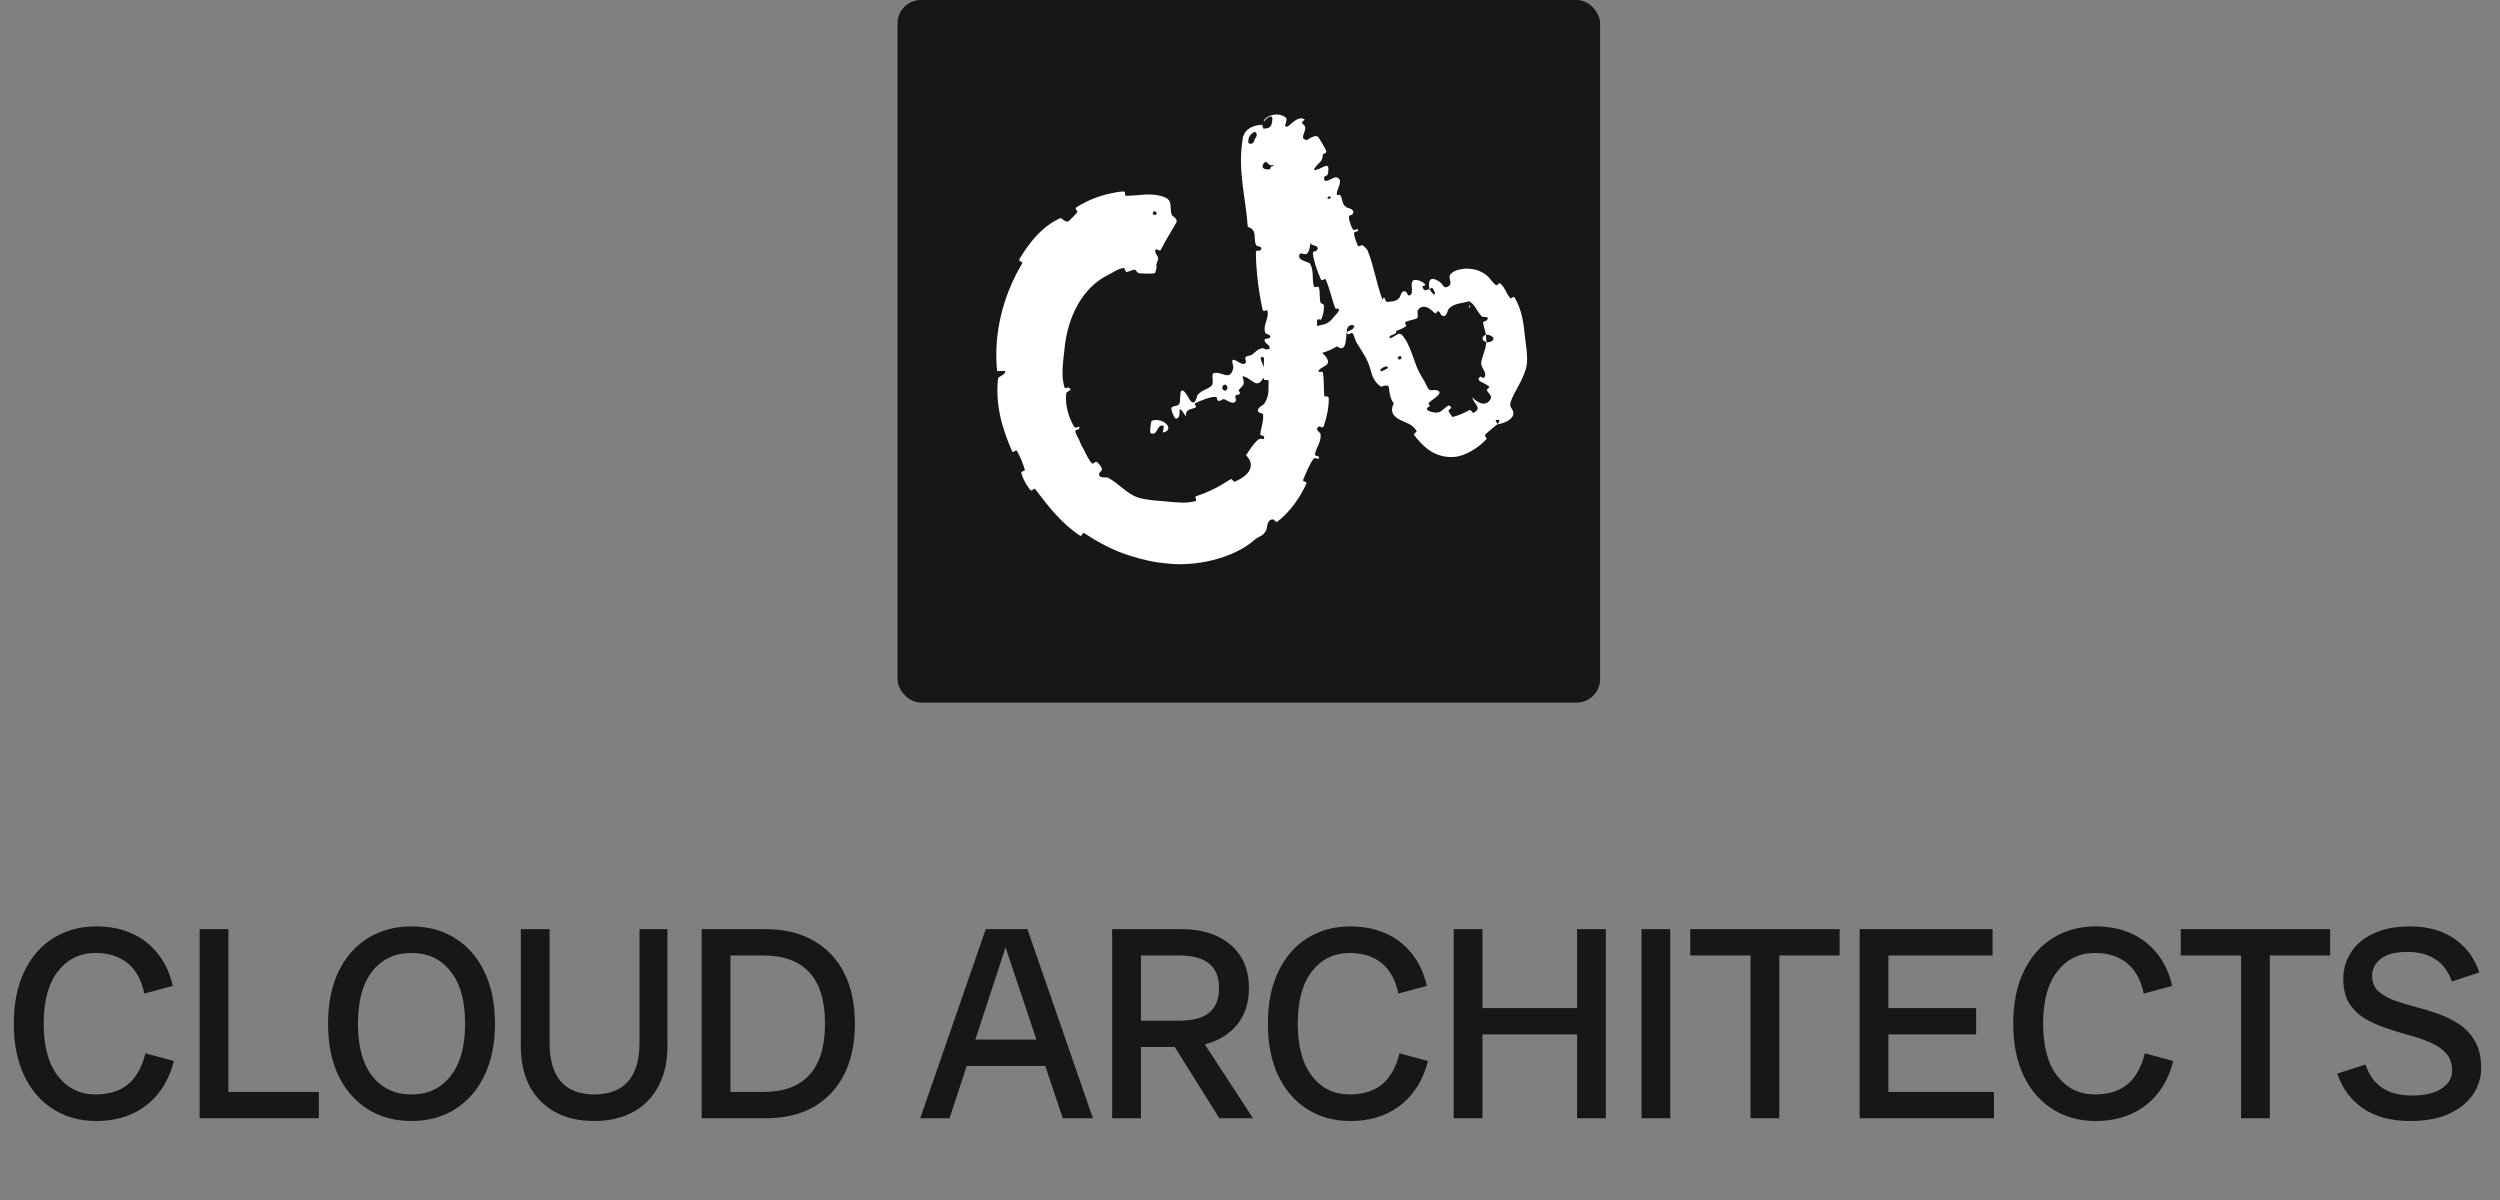 <svg width="427" height="205" viewBox="0 0 427 205" fill="none" xmlns="http://www.w3.org/2000/svg">
    <rect x="0" y="0" width="427" height="205" fill="#808080" stroke="none"/>
    <rect x="153.299" y="-0" width="120" height="120" rx="4" fill="#151817"/>
    <path d="M217.703 19.584C218.762 19.434 219.456 19.962 219.515 20.013C219.846 20.253 219.733 20.612 219.646 20.912C219.549 21.215 219.466 21.48 219.514 21.526C219.831 21.905 220.186 21.372 220.825 20.864C221.447 20.363 222.302 19.929 222.849 20.438C222.876 20.47 222.329 20.798 222.369 20.919C222.484 21.288 222.891 21.363 222.933 21.728C223.04 22.597 221.871 23.72 223.176 23.911C223.345 23.943 224.776 22.676 225.266 23.557C225.46 23.895 226.393 25.331 226.51 25.789C226.642 26.255 225.953 26.284 225.948 26.327C225.866 27.796 225.342 27.558 224.595 28.662C223.842 29.754 226.245 28.249 226.643 28.319C227.041 28.39 226.875 29.493 226.77 29.792C226.665 30.092 226.198 30.03 226.171 30.261C225.995 31.782 227.678 30.119 228.272 30.294C229.68 30.718 228.146 32.359 228.351 33.264C228.408 33.51 228.752 33.123 228.887 33.301C229.417 34.02 229.042 34.764 230 35.422C230.151 35.516 231.64 35.753 231.001 36.605C230.909 36.727 230.341 36.734 230.388 37.136C230.422 37.498 230.565 38.045 230.745 38.514C230.842 38.769 230.96 39.006 231.095 39.184C231.372 39.549 232.001 38.777 231.944 39.382C231.919 39.651 231.287 39.409 231.279 39.901C231.272 40.396 231.706 41.482 231.877 41.884C232.05 42.292 232.576 41.834 232.63 41.852C232.944 41.969 233.537 42.644 233.564 42.716C234.713 45.558 235.085 48.49 236.146 51.213C236.152 51.173 236.158 51.146 236.164 51.133C236.539 50.243 236.498 51.617 236.94 51.562C237.759 51.456 238.41 51.607 239.065 50.786C239.229 50.556 239.408 49.344 240.172 49.868C240.278 49.934 240.476 50.446 240.539 50.452C240.808 50.468 240.953 50.396 241.026 50.265C241.357 49.803 240.966 48.773 241.188 48.174C241.457 47.395 242.81 48.059 243.117 48.291C243.946 48.873 242.951 48.792 242.965 48.881C243.138 49.947 243.657 49.497 244.152 49.355C244.954 50.841 245.545 50.443 244.663 49.201C244.57 49.064 244.274 49.381 244.152 49.355C243.838 47.668 244.448 47.138 245.903 48.157C246.584 48.636 246.595 49.564 247.583 48.755C248.036 48.389 247.343 47.43 247.688 46.923C247.834 46.711 248.019 46.548 248.277 46.404C248.597 46.276 248.625 46.099 250.139 45.887C250.239 45.909 251.021 45.821 251.928 46.043C252.85 46.253 253.716 46.797 254.213 47.288C254.619 47.779 254.98 48.255 255.398 48.618C255.831 49.001 255.924 48.155 256.243 48.415C257.102 49.139 257.262 50.191 257.998 50.98C258.066 51.055 258.525 50.512 258.701 50.809C260.033 53.092 260.237 55.357 260.5 57.821C260.647 59.012 260.994 61.178 260.743 62.419C260.371 64.602 258.677 66.791 258.078 68.486C257.672 69.617 258.36 69.704 258.478 70.41C258.685 71.839 256.176 72.474 255.842 72.445C255.841 72.446 256.406 71.515 255.779 71.74C255.028 71.529 255.851 72.43 255.842 72.445C255.64 72.492 253.971 73.91 253.665 74.254C253.516 74.457 254.006 74.874 253.916 74.974C252.811 76.173 251.36 77.161 249.747 77.757C247.439 78.524 245.449 77.678 244.729 77.27C243.897 76.804 243.524 76.452 243.194 76.155C242.547 75.555 241.97 74.896 241.466 74.192C241.446 74.151 242.013 73.725 241.961 73.636C241.248 72.368 240.038 72.227 238.92 71.598C237.814 70.973 237.426 70.1 238.067 68.877C237.472 68.262 237.291 66.961 237.225 66.215C237.161 65.476 235.93 66.086 235.875 66.047C234.183 64.857 234.356 63.517 233.607 61.775C233.25 60.943 232.299 59.43 231.76 58.614C231.329 57.971 231.434 57.42 230.961 56.865C230.898 56.79 230.378 57.126 230.344 57.109C229.358 56.687 230.878 56.428 231.058 56.173C231.171 56.013 231.274 55.865 231.364 55.726C231.05 55.437 230.692 55.388 230.24 55.85C229.68 56.42 230.402 60.678 228.344 59.153C227.545 59.689 226.687 60.008 225.817 60.279C226.338 60.708 227.356 61.763 226.48 62.394C226.199 62.597 225.026 63.102 225.215 63.519C225.245 63.577 225.891 63.34 225.957 63.692C226.175 64.934 226.071 66.257 226.183 67.583C226.213 67.941 226.92 67.458 226.942 67.996C227.005 69.474 226.598 71.33 226.112 72.752C225.932 73.275 225.458 72.797 225.391 72.826C224.31 73.247 225.525 73.878 225.553 74.11C225.706 75.517 224.826 76.35 224.595 77.577C224.528 77.918 225.204 77.888 225.236 77.971C225.52 78.839 224.624 77.957 224.355 78.342C223.597 79.415 223.101 80.717 222.594 81.912C222.409 82.348 223.305 82.201 223.126 82.595C222.564 83.838 221.864 85.045 221.028 86.161C220.23 87.235 219.293 88.219 218.261 89.038C217.846 89.362 217.664 88.734 217.497 88.722C216.365 88.608 216.441 90.201 216.309 90.466C215.78 91.624 215.096 91.516 214.32 92.174C210.451 95.582 203.896 96.731 199.653 96.272C197.116 96.08 194.988 95.543 193.009 94.917C190.155 94.032 187.671 92.703 185.197 91.058C184.911 90.864 184.76 91.679 184.503 91.516C181.198 89.333 178.972 86.371 176.8 83.523C176.622 83.285 176.267 84.038 175.959 83.663C175.321 82.892 174.714 81.797 174.446 80.822C174.316 80.349 175.156 80.621 175.017 80.156C174.703 79.08 174.249 78.013 173.707 77.038C173.475 76.621 173.086 77.569 172.835 76.997C171.131 73.104 169.953 68.963 170.477 64.608C170.514 64.307 171.964 63.933 171.64 63.358C171.227 63.34 170.745 63.374 170.305 63.382C169.681 57.241 171.159 50.728 174.628 44.922C174.777 44.676 173.845 44.712 174.136 44.225C175.818 41.432 177.928 38.706 181.065 37.272C181.376 37.133 182.068 38.324 182.699 37.615C182.816 37.475 183.852 36.571 184.024 36.131C184.044 36.066 183.486 35.649 183.878 35.395C185.828 34.153 188.025 33.322 190.244 32.93C190.957 32.767 191.419 32.732 191.882 32.704C192.362 32.683 191.992 33.446 192.32 33.441C194.535 33.454 196.565 32.798 198.876 33.668C200.446 34.322 199.664 35.413 200.154 36.74C200.198 36.898 201.221 37.358 200.929 38.01C200.082 39.492 199.068 41.066 198.25 42.693C198.157 42.864 198.012 42.789 197.76 42.661C197.518 42.53 197.233 42.445 197.355 43.191C197.364 43.243 197.575 43.52 197.685 43.718C197.803 43.925 197.833 44.101 197.81 44.264C197.785 44.491 197.454 45.107 197.485 45.417C197.525 45.729 197.713 45.174 197.592 45.491C197.46 45.813 197.432 46.597 197.196 46.669C196.88 46.748 196.266 46.743 195.636 46.727C195.323 46.718 195 46.704 194.735 46.683C194.486 46.656 194.209 46.653 194.363 46.532C194.372 46.526 194.38 46.519 194.39 46.512C194.043 46.5 194.083 46.067 193.814 46.068C193.261 46.077 192.919 46.431 192.383 46.447C192.203 46.452 192.123 45.746 191.936 45.769C190.908 45.899 190.178 46.504 189.318 46.93C184.977 49.024 182.296 54.009 181.795 59.811C181.604 61.698 181.172 64.183 181.826 66.173C181.902 66.403 182.461 66.151 182.517 66.186C183.389 66.724 182.166 66.732 182.109 67.226C181.892 69.179 182.506 71.258 183.433 72.825C183.83 73.486 184.602 72.309 184.307 73.272C184.287 73.34 183.633 73.425 183.66 73.645C183.721 74.149 184.228 74.907 184.362 75.257C184.616 75.934 184.681 76.034 185.019 76.613C185.482 77.41 185.841 78.496 186.561 79.184C186.714 79.326 187.057 78.715 187.343 78.898C187.626 79.084 188.132 79.761 188.212 80.068C188.29 80.38 187.837 80.638 187.786 80.755C187.368 81.763 189.07 81.513 189.17 81.551C191.21 82.635 192.348 84.256 194.288 84.948C194.641 85.069 195.006 85.161 195.377 85.228C196.686 85.475 198 85.541 199.168 85.646C200.996 85.808 202.585 86.041 204.264 85.563C204.438 85.512 204.046 84.827 204.248 84.765C206.385 84.091 208.239 83.118 210.219 81.833C210.419 81.701 210.687 82.386 210.922 82.276C211.596 81.948 212.537 81.488 213.112 80.775C213.78 79.951 213.962 78.898 212.829 77.751C213.42 76.897 214.031 75.796 214.908 75.088C215.473 74.626 215.962 75.445 215.92 74.597C215.909 74.406 215.232 74.426 215.259 74.16C215.369 73.055 215.859 71.935 215.735 70.799C215.707 70.569 215.134 70.527 215.043 70.448C214.315 69.809 215.797 69.174 215.921 68.982C216.845 67.607 216.624 66.459 216.679 65.055C216.69 64.728 215.915 65.097 215.898 64.786C215.894 64.714 215.891 64.641 215.888 64.569C215.454 64.787 215.367 65.529 214.611 65.463C214.011 65.407 212.931 64.191 212.199 64.294C212.736 65.705 212.278 65.856 211.606 66.557C211.478 66.692 211.843 67.112 211.793 67.201C211.593 67.573 211.152 67.282 210.98 67.67C210.938 67.763 211.128 68.242 211.105 68.346C210.904 69.246 209.674 68.494 209.464 68.361C208.663 67.858 208.655 68.585 208.143 68.468C207.63 68.351 208.084 67.758 207.549 67.779C206.443 67.821 205.225 68.41 204.228 68.797C203.838 68.952 204.364 69.477 204.316 69.515C203.57 70.013 202.483 69.674 202.553 71.132C200.602 68.109 202.222 71.643 200.769 71.492C200.655 71.475 199.878 69.987 200.134 69.61C200.405 69.227 201.12 69.493 201.464 68.932C201.548 68.798 201.605 67.071 201.655 66.947C202.073 65.967 203.145 68.231 203.235 68.346C204.231 69.539 204.377 67.648 204.555 67.448C205.318 66.554 206.298 66.534 206.956 65.853C207.395 65.407 206.836 63.863 207.274 63.739C208.724 63.329 210.07 65.254 210.645 62.881C210.771 62.374 209.818 60.825 211.353 61.727C211.449 61.785 212.686 62.676 212.81 61.747C212.826 61.63 212.63 61.146 212.685 61.076C213.058 60.62 213.534 60.877 213.985 60.481C214.433 60.086 214.951 59.558 215.616 59.482C215.765 59.465 215.971 59.554 216.186 59.679C216.402 59.603 216.782 59.722 216.824 59.59C217.065 58.797 215.818 58.737 216.012 57.98C216.051 57.819 216.617 57.85 216.675 57.815C217.59 57.27 216.186 57.027 216.143 56.919C215.568 55.53 216.856 54.415 216.445 53.03C216.394 52.866 215.751 53.35 215.651 52.883C214.979 49.772 214.539 46.397 214.504 43.126C214.498 42.619 215.086 42.871 215.145 42.829C216.059 42.137 214.648 42.06 214.567 41.909C213.965 40.708 214.883 39.315 213.119 38.731C212.783 33.907 211.398 29.081 212.207 24.052C212.283 22.705 213.058 22.178 213.371 21.944C213.745 21.695 214.018 21.603 214.269 21.523C214.765 21.374 215.166 21.333 215.555 21.308C215.634 21.303 215.698 21.99 215.849 21.977C216.728 21.921 217.005 21.701 217.16 21.285C217.234 21.078 217.279 20.826 217.309 20.542C217.322 20.401 217.337 20.249 217.305 20.104C217.287 20.034 217.258 19.962 217.164 19.92C217.11 19.903 217.043 19.888 216.899 19.926C216.818 19.952 216.715 19.992 216.576 20.076C216.429 20.171 216.144 20.368 215.846 20.823C215.851 20.769 215.858 20.713 215.867 20.656C215.919 20.27 216.675 19.724 217.703 19.584ZM196.704 71.882C198.563 71.171 200.792 73.296 198.722 73.862C198.355 73.963 199.101 72.704 198.554 72.669C197.571 72.6 197.73 74.478 196.55 73.997C196.298 73.923 196.613 71.906 196.706 71.877C196.705 71.879 196.705 71.88 196.704 71.882ZM247.938 71.249C247.865 71.247 247.742 71.26 247.65 71.303C247.746 71.288 247.842 71.269 247.938 71.249ZM250.794 51.373C250.766 51.395 250.776 51.461 250.826 51.537C250.873 51.614 250.949 51.684 250.936 51.766C250.93 51.774 250.934 51.828 250.939 51.905C250.931 51.865 250.921 51.825 250.907 51.785C250.847 51.63 250.867 51.433 250.517 51.552C249.825 51.793 248.118 51.802 247.391 52.85C247.205 53.108 247.082 54.394 246.209 53.857C246.092 53.783 245.994 53.397 245.805 53.248C245.187 52.778 245.634 54.09 244.753 53.218C243.973 52.42 242.956 52.005 242.281 52.84C242.221 52.922 242.162 53.017 242.103 53.129C242.089 53.162 242.297 54.271 241.968 54.404C241.45 54.611 240.631 54.728 240.065 54.982C239.818 55.094 240.247 55.646 240.208 55.676C239.606 56.093 239.016 56.349 238.408 56.536C238.5 56.619 238.554 56.708 238.407 56.872C238.024 57.302 237.091 57.174 237.39 57.775C237.922 57.726 238.888 56.717 239.297 57.075C240.818 58.421 241.548 61.957 242.259 63.301C242.948 64.642 243.294 64.985 243.634 65.813C244.265 67.294 244.731 66.261 245.65 66.757C246.574 67.233 244.414 68.339 244.094 68.766C243.777 69.195 244.291 68.993 244.183 69.308C244.077 69.626 243.558 69.54 243.746 69.939C243.933 70.346 245.397 70.631 245.887 70.362C246.932 69.813 247.477 68.66 247.866 69.672C247.888 69.731 247.306 70.034 247.419 70.24C247.582 70.525 247.76 70.796 247.948 71.055C247.992 71.129 248.037 71.192 248.049 71.226C249.061 71.001 250.033 70.552 251.003 70.04C251.233 69.918 251.523 70.594 251.668 70.523C253.172 69.696 251.923 69.234 251.405 67.828C252.639 69.058 253.824 69.375 254.55 68.234C254.96 67.555 254.223 67.294 253.963 66.635C253.882 66.443 254.572 66.198 254.281 65.965C253.318 65.227 251.966 65.132 252.824 64.328C252.864 64.29 253.415 64.65 253.509 64.502C254.097 63.512 252.952 63.053 252.998 61.956C253.036 61.107 253.85 59.567 253.838 58.495C255.8 58.335 255.195 57.212 253.778 57.128C253.688 56.451 253.4 55.788 253.321 55.117C253.292 54.886 253.87 54.797 253.916 54.747C254.605 53.919 253.264 54.193 253.158 54.102C252.183 53.161 251.948 51.92 250.794 51.373ZM209.424 65.775C208.989 65.451 208.452 66.247 208.987 66.651C209.417 66.977 209.962 66.179 209.424 65.775ZM237.007 62.904C237.301 62.062 235.127 63.119 235.952 63.431C235.994 63.445 236.993 62.947 237.007 62.904ZM215.909 61.155C215.709 60.928 215.486 60.863 215.304 61.151C215.275 61.198 215.666 62.322 215.851 62.762C215.855 62.228 215.872 61.691 215.909 61.155ZM239.193 60.776C238.394 60.909 238.788 61.778 239.397 61.224C239.419 61.199 239.226 60.773 239.193 60.776ZM253.778 57.131C253.823 57.576 253.888 58.021 253.889 58.473C253.074 58.106 252.909 57.687 253.778 57.131ZM223.813 41.481C223.786 41.872 223.728 42.239 223.63 42.572C223.073 44.451 222.003 42.419 221.89 43.795C221.838 44.458 223.638 44.837 223.721 44.983C224.534 46.392 223.981 47.587 224.443 48.929C224.539 49.208 225.172 48.812 225.246 49.051C225.505 49.87 225.342 50.803 225.521 51.607C225.602 51.967 226.113 51.823 226.123 52.166C226.15 52.985 226.03 53.743 225.64 54.597C225.604 54.675 224.892 54.273 224.943 54.874C224.965 55.127 224.957 55.399 224.945 55.682C225.6 55.531 226.275 55.455 226.894 55.057C227.458 54.694 227.922 53.979 228.448 53.435C228.499 53.196 228.877 53.053 228.584 52.71C228.551 52.672 228.115 52.86 228.002 52.528C227.472 50.987 227.087 49.25 226.446 47.717C226.36 47.507 225.76 48.049 225.625 47.751C224.988 46.344 224.424 44.769 224.237 43.275C224.193 42.907 224.767 42.93 224.886 42.801C225.6 42.009 224.075 41.874 224.008 41.776C223.939 41.677 223.874 41.579 223.813 41.481ZM250.939 51.905C250.964 52.025 250.969 52.134 250.982 52.157C251.088 52.311 251.131 52.408 251.083 52.47C251.045 52.532 250.854 52.552 250.869 52.504C250.969 52.386 250.951 52.084 250.939 51.905ZM197.479 36.699C197.809 35.942 196.705 35.844 196.929 36.65C196.937 36.681 197.463 36.728 197.479 36.699ZM227.297 33.794C227.326 33.771 227.208 33.45 227.028 33.544C226.448 33.85 226.817 34.193 227.297 33.794ZM217.013 28.217C216.478 28.087 216.388 27.29 215.873 27.863C215.834 27.916 215.623 28.168 215.644 28.435C215.642 28.679 215.957 29.018 216.823 28.918C217.092 28.881 216.889 28.262 217.567 28.386C217.519 28.303 217.469 28.237 217.414 28.202C217.403 28.191 217.391 28.182 217.379 28.173C217.277 28.229 217.16 28.263 217.013 28.217ZM214.338 22.505C214.315 22.497 214.174 22.543 213.944 22.704C213.748 22.852 213.24 23.237 213.215 24.052C213.208 24.267 213.215 24.448 213.24 24.462C213.8 24.712 214.131 24.41 214.216 24.051C214.29 23.646 214.548 23.475 214.62 23.235C214.702 23.006 214.685 22.732 214.338 22.505Z" fill="white"/>
    <path d="M16.45 191.468C13.672 191.468 11.222 190.797 9.1 189.455C6.978 188.113 5.324 186.209 4.138 183.743C2.952 181.247 2.359 178.282 2.359 174.849C2.359 171.384 2.952 168.419 4.138 165.954C5.324 163.457 6.978 161.553 9.1 160.242C11.222 158.9 13.672 158.229 16.45 158.229C18.666 158.229 20.663 158.619 22.442 159.4C24.221 160.18 25.719 161.335 26.936 162.864C28.154 164.362 29.012 166.203 29.511 168.388L24.642 169.699C24.174 167.389 23.223 165.657 21.787 164.503C20.382 163.348 18.557 162.77 16.309 162.77C13.657 162.77 11.519 163.816 9.896 165.907C8.273 167.967 7.461 170.947 7.461 174.849C7.461 178.719 8.273 181.699 9.896 183.79C11.519 185.881 13.657 186.927 16.309 186.927C18.619 186.927 20.476 186.349 21.88 185.195C23.285 184.009 24.268 182.245 24.83 179.905L29.698 181.215C29.137 183.431 28.232 185.304 26.983 186.833C25.735 188.362 24.221 189.517 22.442 190.298C20.663 191.078 18.666 191.468 16.45 191.468ZM34.099 191V158.698H39.014V191H34.099ZM36.44 191V186.506H54.463V191H36.44ZM70.265 191.468C67.456 191.468 64.975 190.797 62.821 189.455C60.699 188.113 59.029 186.209 57.812 183.743C56.626 181.247 56.033 178.282 56.033 174.849C56.033 171.384 56.626 168.419 57.812 165.954C59.029 163.457 60.699 161.553 62.821 160.242C64.975 158.9 67.456 158.229 70.265 158.229C73.105 158.229 75.586 158.9 77.708 160.242C79.862 161.553 81.531 163.457 82.717 165.954C83.934 168.419 84.543 171.384 84.543 174.849C84.543 178.282 83.934 181.247 82.717 183.743C81.531 186.209 79.862 188.113 77.708 189.455C75.586 190.797 73.105 191.468 70.265 191.468ZM70.265 186.927C73.105 186.927 75.336 185.881 76.959 183.79C78.613 181.699 79.44 178.719 79.44 174.849C79.44 170.947 78.613 167.967 76.959 165.907C75.336 163.816 73.105 162.77 70.265 162.77C67.456 162.77 65.224 163.816 63.57 165.907C61.947 167.967 61.136 170.947 61.136 174.849C61.136 178.719 61.947 181.699 63.57 183.79C65.224 185.881 67.456 186.927 70.265 186.927ZM101.456 191.468C98.897 191.468 96.681 190.953 94.808 189.923C92.935 188.893 91.484 187.426 90.454 185.522C89.456 183.587 88.956 181.293 88.956 178.641V158.698H93.872V178.172C93.872 181.044 94.511 183.228 95.791 184.727C97.102 186.193 99.006 186.927 101.503 186.927C104.031 186.927 105.95 186.193 107.261 184.727C108.572 183.228 109.227 181.044 109.227 178.172V158.698H114.002V178.641C114.002 181.293 113.487 183.587 112.457 185.522C111.458 187.426 110.023 188.893 108.15 189.923C106.278 190.953 104.046 191.468 101.456 191.468ZM122.186 191V186.506H130.331C133.858 186.506 136.495 185.538 138.243 183.603C140.022 181.668 140.911 178.75 140.911 174.849C140.911 170.916 140.022 167.998 138.243 166.094C136.495 164.159 133.858 163.192 130.331 163.192H122.186V158.698H130.799C133.952 158.698 136.667 159.353 138.945 160.664C141.224 161.943 142.971 163.785 144.188 166.188C145.406 168.591 146.014 171.478 146.014 174.849C146.014 178.188 145.406 181.075 144.188 183.509C142.971 185.913 141.224 187.77 138.945 189.08C136.667 190.36 133.952 191 130.799 191H122.186ZM119.845 191V158.698H124.76V191H119.845ZM181.521 191L170.707 158.698H175.482L186.671 191H181.521ZM157.178 191L168.366 158.698H172.767L162.187 191H157.178ZM163.31 182.058V177.564H180.538V182.058H163.31ZM192.296 178.828V174.334H201.378C203.688 174.334 205.404 173.881 206.528 172.976C207.651 172.04 208.213 170.635 208.213 168.763C208.213 166.89 207.651 165.501 206.528 164.596C205.404 163.66 203.688 163.192 201.378 163.192H192.296V158.698H201.846C205.311 158.698 208.088 159.587 210.179 161.366C212.27 163.145 213.316 165.611 213.316 168.763C213.316 171.884 212.27 174.349 210.179 176.159C208.088 177.938 205.311 178.828 201.846 178.828H192.296ZM189.955 191V158.698H194.871V191H189.955ZM208.26 191L199.506 177.002H204.889L214.018 191H208.26ZM230.644 191.468C227.866 191.468 225.416 190.797 223.294 189.455C221.172 188.113 219.518 186.209 218.332 183.743C217.146 181.247 216.553 178.282 216.553 174.849C216.553 171.384 217.146 168.419 218.332 165.954C219.518 163.457 221.172 161.553 223.294 160.242C225.416 158.9 227.866 158.229 230.644 158.229C232.86 158.229 234.857 158.619 236.636 159.4C238.415 160.18 239.913 161.335 241.131 162.864C242.348 164.362 243.206 166.203 243.705 168.388L238.837 169.699C238.368 167.389 237.417 165.657 235.981 164.503C234.576 163.348 232.751 162.77 230.504 162.77C227.851 162.77 225.713 163.816 224.09 165.907C222.467 167.967 221.656 170.947 221.656 174.849C221.656 178.719 222.467 181.699 224.09 183.79C225.713 185.881 227.851 186.927 230.504 186.927C232.813 186.927 234.67 186.349 236.075 185.195C237.479 184.009 238.462 182.245 239.024 179.905L243.893 181.215C243.331 183.431 242.426 185.304 241.177 186.833C239.929 188.362 238.415 189.517 236.636 190.298C234.857 191.078 232.86 191.468 230.644 191.468ZM269.36 191V158.698H274.275V191H269.36ZM248.293 191V158.698H253.208V191H248.293ZM250.634 176.674V172.18H271.934V176.674H250.634ZM280.365 191V158.698H285.28V191H280.365ZM298.991 191V158.698H303.907V191H298.991ZM288.692 163.192V158.698H314.206V163.192H288.692ZM317.626 191V158.698H322.542V191H317.626ZM319.967 191V186.506H340.566V191H319.967ZM319.967 176.674V172.18H337.523V176.674H319.967ZM319.967 163.192V158.698H340.331V163.192H319.967ZM357.949 191.468C355.171 191.468 352.722 190.797 350.599 189.455C348.477 188.113 346.823 186.209 345.637 183.743C344.451 181.247 343.858 178.282 343.858 174.849C343.858 171.384 344.451 168.419 345.637 165.954C346.823 163.457 348.477 161.553 350.599 160.242C352.722 158.9 355.171 158.229 357.949 158.229C360.165 158.229 362.162 158.619 363.941 159.4C365.72 160.18 367.218 161.335 368.436 162.864C369.653 164.362 370.511 166.203 371.01 168.388L366.142 169.699C365.674 167.389 364.722 165.657 363.286 164.503C361.882 163.348 360.056 162.77 357.809 162.77C355.156 162.77 353.018 163.816 351.395 165.907C349.772 167.967 348.961 170.947 348.961 174.849C348.961 178.719 349.772 181.699 351.395 183.79C353.018 185.881 355.156 186.927 357.809 186.927C360.118 186.927 361.975 186.349 363.38 185.195C364.784 184.009 365.767 182.245 366.329 179.905L371.198 181.215C370.636 183.431 369.731 185.304 368.482 186.833C367.234 188.362 365.72 189.517 363.941 190.298C362.162 191.078 360.165 191.468 357.949 191.468ZM382.772 191V158.698H387.687V191H382.772ZM372.472 163.192V158.698H397.986V163.192H372.472ZM411.659 191.468C408.382 191.468 405.698 190.75 403.607 189.314C401.516 187.879 400.049 185.897 399.206 183.369L404.028 181.824C404.621 183.603 405.573 184.929 406.884 185.803C408.195 186.677 409.911 187.114 412.033 187.114C414.124 187.114 415.779 186.724 416.996 185.944C418.213 185.163 418.822 184.134 418.822 182.854C418.822 181.637 418.478 180.654 417.792 179.905C417.136 179.156 416.247 178.547 415.123 178.079C414.031 177.579 412.814 177.158 411.472 176.815C410.161 176.44 408.85 176.035 407.539 175.598C406.228 175.161 405.011 174.615 403.888 173.959C402.795 173.273 401.906 172.399 401.219 171.338C400.564 170.245 400.236 168.856 400.236 167.171C400.236 165.517 400.673 164.019 401.547 162.677C402.421 161.304 403.7 160.227 405.386 159.447C407.102 158.635 409.178 158.229 411.612 158.229C414.639 158.229 417.167 158.932 419.196 160.336C421.225 161.709 422.645 163.629 423.456 166.094L418.775 167.639C418.182 165.923 417.245 164.659 415.966 163.847C414.717 163.004 413.126 162.583 411.191 162.583C409.1 162.583 407.57 162.989 406.603 163.8C405.635 164.581 405.152 165.532 405.152 166.656C405.152 167.717 405.479 168.575 406.135 169.231C406.821 169.855 407.711 170.386 408.803 170.823C409.927 171.228 411.144 171.603 412.455 171.946C413.797 172.289 415.123 172.695 416.434 173.163C417.776 173.631 418.993 174.24 420.086 174.989C421.209 175.738 422.099 176.706 422.754 177.892C423.441 179.078 423.784 180.576 423.784 182.386C423.784 184.102 423.3 185.647 422.333 187.02C421.365 188.394 419.976 189.486 418.166 190.298C416.387 191.078 414.218 191.468 411.659 191.468Z" fill="#151817"/>
</svg>
